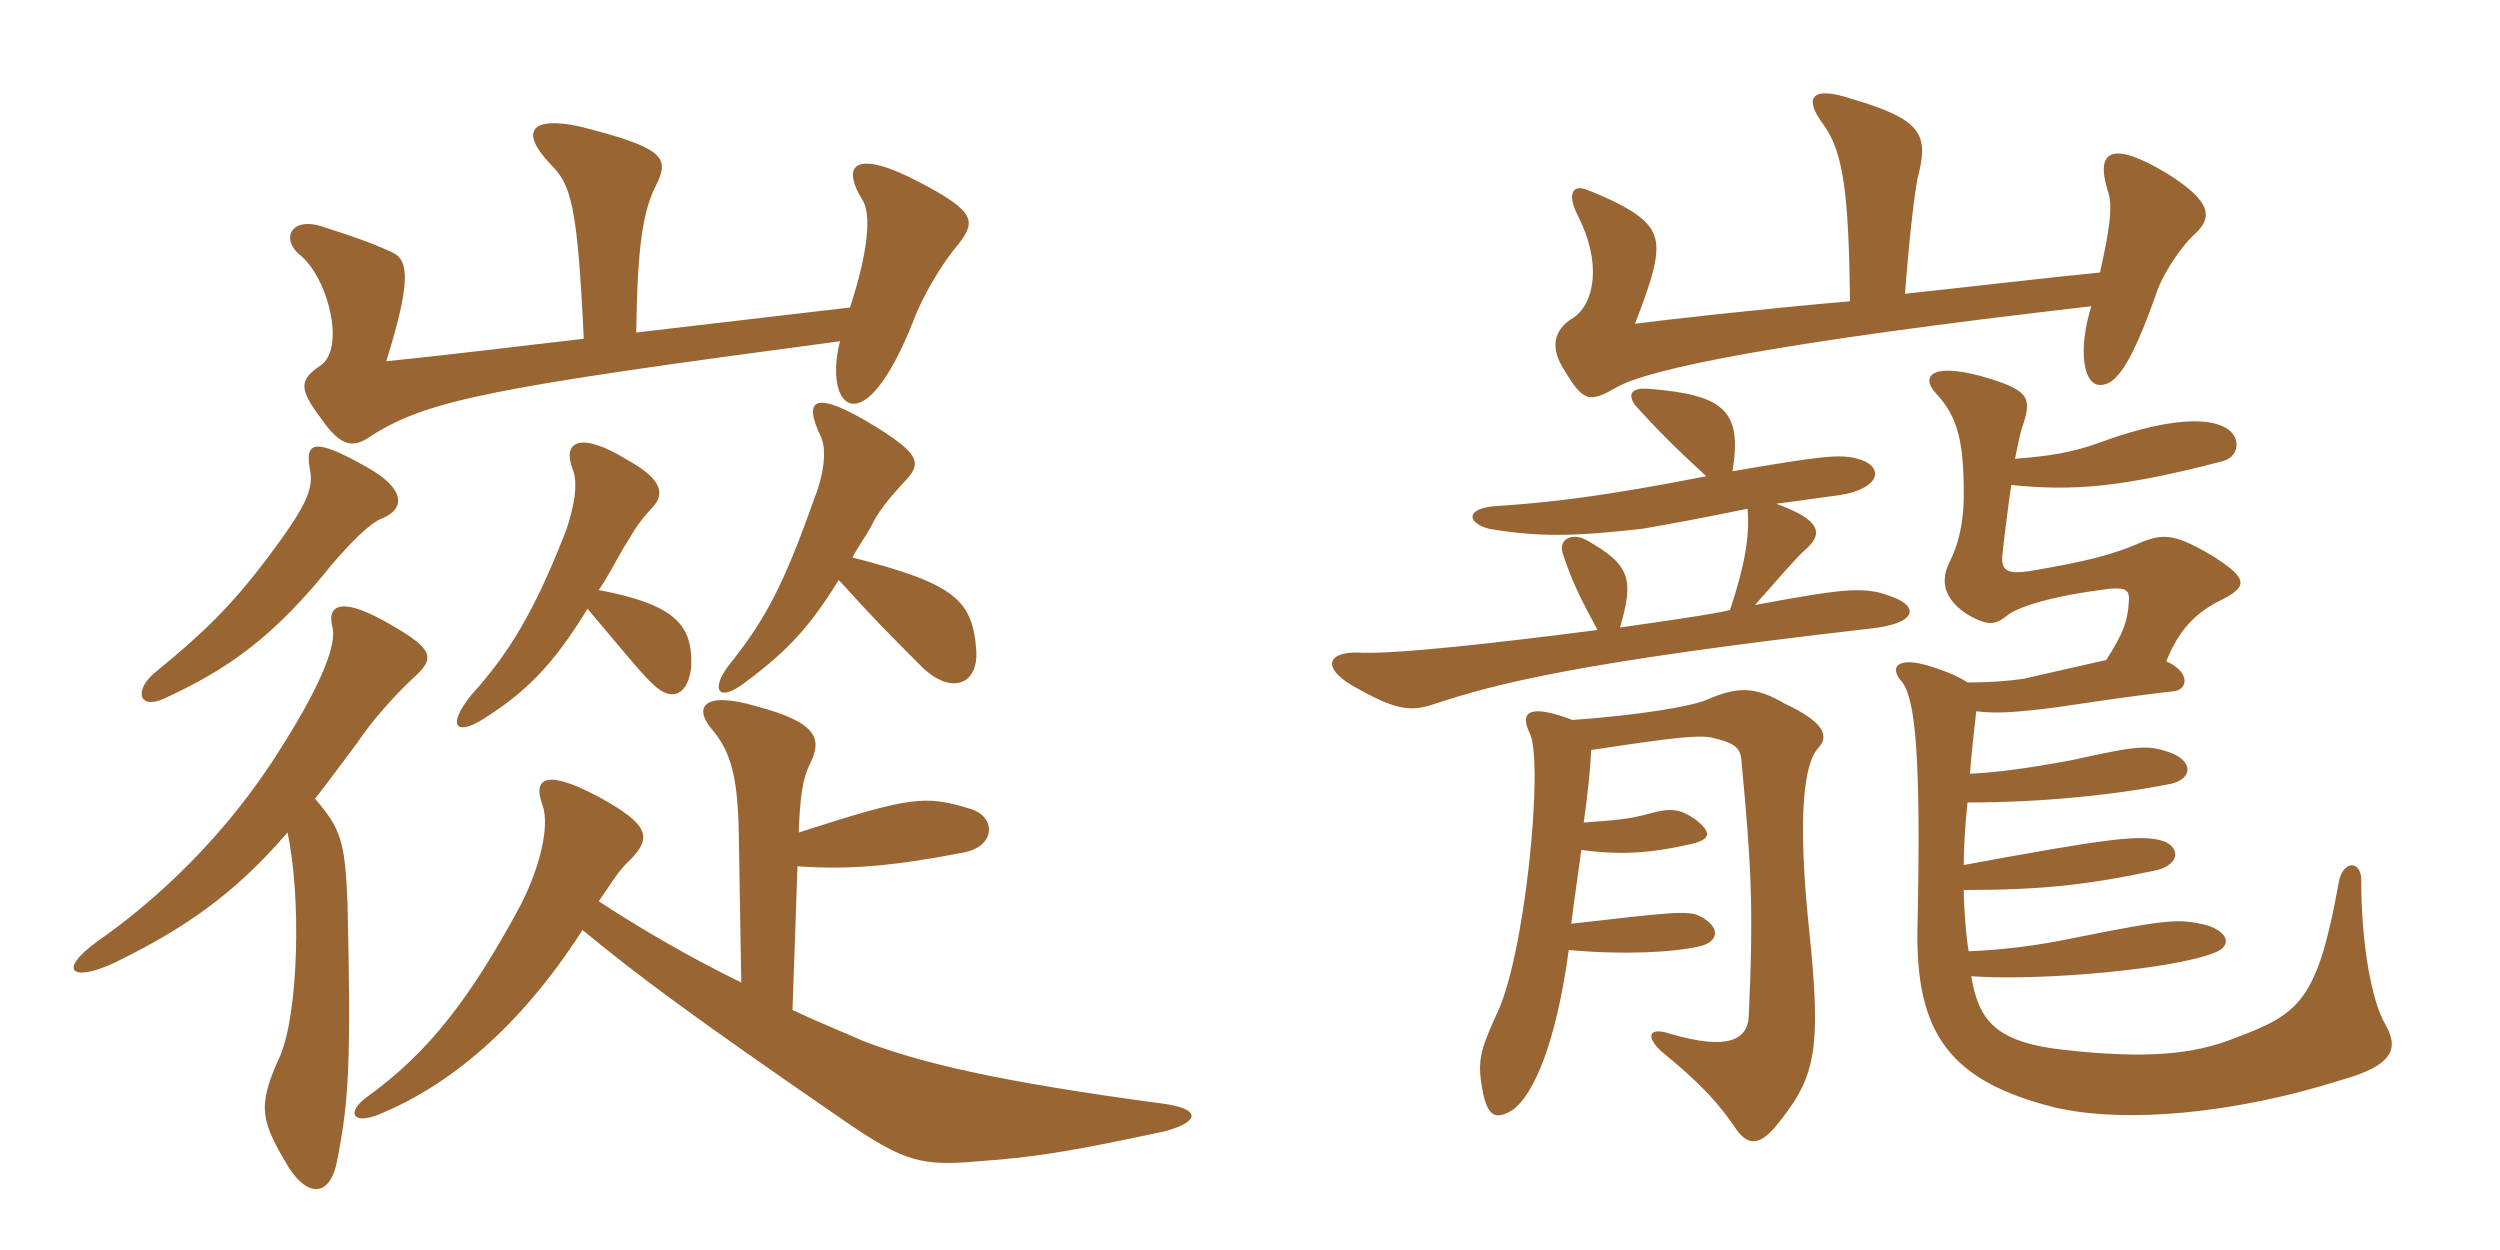 <svg xmlns="http://www.w3.org/2000/svg" xmlns:xlink="http://www.w3.org/1999/xlink" width="300" height="150"><path fill="#996633" padding="10" d="M102.30 66.90C102.90 65.70 103.80 64.50 104.55 63.15C105.30 61.50 106.65 59.85 108.30 58.05C110.70 55.65 110.55 54.60 105 51.15C97.65 46.65 96.30 47.85 98.55 52.50C99.30 54.30 98.70 57.45 97.65 60C94.05 70.20 91.80 74.40 87.60 79.65C85.20 82.65 86.10 84.45 89.40 81.90C94.65 78 97.20 75.15 100.65 69.60C105.15 74.55 106.50 75.90 110.70 80.10C114.15 83.40 117.45 82.20 117.15 78C116.70 72 114.60 70.05 102.30 66.90ZM95.85 99.90C96 95.70 96.30 93.45 97.20 91.65C98.70 88.65 98.10 86.70 90.75 84.75C84.15 82.80 83.25 85.05 85.50 87.60C87.75 90.30 88.50 93.30 88.65 99.75L88.95 117.90C83.10 115.05 77.10 111.60 71.85 108.15C73.20 106.20 74.10 104.70 75.15 103.65C78.15 100.80 78.15 99.30 73.05 96.30C66 92.25 63.75 93 65.10 96.60C66 99.15 64.80 104.10 62.40 108.75C56.40 119.85 51.45 126.30 43.95 131.70C41.70 133.35 42.15 135 45.30 133.80C53.85 130.35 62.40 123.30 69.90 111.60C76.65 117.15 82.65 121.65 101.40 134.55C108.60 139.50 110.70 139.95 117.45 139.35C123.75 138.90 127.95 138.30 139.80 135.75C144.15 134.55 144 133.05 139.65 132.45C119.40 129.75 110.40 127.50 103.65 124.95C100.95 123.75 97.95 122.55 95.10 121.20L95.70 103.95C101.70 104.40 107.10 103.95 115.65 102.30C119.55 101.55 119.55 97.95 116.40 97.05C111 95.40 109.35 95.55 95.85 99.90ZM34.50 99.90C36.15 107.55 35.85 121.50 33.60 126.75C30.75 132.90 31.35 134.55 34.65 140.10C37.05 143.85 39.75 143.55 40.50 139.05C41.85 132.15 42.15 127.50 41.70 108.30C41.40 101.10 40.95 99.45 37.80 95.85C39.45 93.75 41.10 91.50 42.90 89.10C44.55 86.55 47.70 83.10 49.50 81.45C52.20 79.05 52.20 78 46.95 75C41.10 71.55 39.15 72.45 39.90 75.30C40.35 77.10 39 81.45 33.75 89.70C27.15 100.35 18.60 108.15 11.70 112.95C6.75 116.55 8.70 117.90 13.80 115.50C22.05 111.45 28.05 107.40 34.50 99.90ZM70.50 73.05C73.80 76.95 77.10 81 78.30 82.05C80.70 84.45 82.65 83.25 82.95 79.95C83.10 75.15 81.30 72.60 71.85 70.80C72.90 69.30 73.80 67.50 74.85 65.70C75.75 64.35 76.20 63.15 78.15 61.05C79.80 59.40 79.65 57.60 75.30 55.20C69.45 51.60 67.50 53.10 68.70 56.25C69.45 58.05 68.85 60.90 67.95 63.60C64.05 73.65 60.90 78.60 56.55 83.40C53.55 87.15 54.75 88.35 58.05 86.25C63 83.10 66.30 79.95 70.50 73.05ZM45.75 62.25C48.75 61.05 48.60 58.65 44.10 56.10C37.50 52.35 36.60 53.10 37.20 56.40C37.65 58.65 36.75 60.75 32.25 66.75C27.75 72.75 24.30 76.05 18.60 80.70C16.05 82.80 16.65 85.20 19.65 83.85C27.15 80.40 32.70 76.65 39.90 67.65C41.85 65.40 44.25 62.85 45.75 62.25ZM70.05 40.65C59.70 41.85 53.70 42.60 46.35 43.35C49.35 33.75 49.05 31.20 47.10 30.30C44.55 29.10 41.40 28.05 39 27.30C34.95 25.80 33.60 28.65 36 30.60C39.45 33.45 41.40 41.70 38.55 43.80C35.85 45.60 35.85 46.65 38.55 50.25C40.95 53.70 42.45 53.85 44.70 52.20C51.45 48 58.95 46.50 100.80 40.95C99.75 45 100.50 48.45 102.45 48.45C103.95 48.45 106.50 46.35 109.65 38.40C110.70 35.55 113.10 31.50 115.05 29.25C117.15 26.55 117 25.35 110.40 21.90C102.75 17.85 100.80 19.65 103.50 24C104.55 25.65 104.25 30 102 36.90L76.35 39.90C76.50 29.55 77.10 25.20 78.90 21.90C80.25 18.90 79.65 17.70 69.45 15.15C63.75 13.95 62.25 15.75 66.15 19.80C68.55 22.20 69.30 24.75 70.05 40.65ZM236.25 114.15C235.95 112.80 235.65 108.60 235.65 106.80C244.95 106.80 250.50 106.20 258.90 104.40C261.60 103.65 261.60 101.70 259.65 100.95C256.95 100.05 252.75 100.65 235.65 103.80C235.65 101.70 235.80 99.30 236.10 96.30C244.95 96.30 253.80 95.40 260.55 94.05C263.10 93.45 263.25 91.35 260.40 90.30C257.70 89.40 256.80 89.40 248.70 91.20C243.15 92.25 239.40 92.70 236.40 92.85C236.55 90.60 236.85 88.05 237.15 85.35C239.55 85.65 241.80 85.50 246.60 84.90C256.65 83.40 258.30 83.25 260.85 82.95C262.50 82.80 262.95 80.70 259.95 79.35C261.30 76.05 262.95 73.95 265.95 72.30C269.70 70.50 270 69.60 265.80 66.90C261.15 64.05 259.65 64.05 257.25 64.95C253.50 66.60 250.50 67.35 243.45 68.55C241.20 68.85 240 68.70 240.30 66.45C240.45 64.95 241.05 60.15 241.35 58.20C248.85 58.95 254.55 58.50 266.70 55.35C268.95 54.75 268.95 52.05 266.70 51.15C264.15 49.95 258.90 50.55 252 53.10C248.70 54.30 245.85 54.75 241.80 55.05C242.10 53.55 242.40 52.20 242.55 51.60C243.90 47.85 243.60 46.95 238.80 45.45C232.05 43.35 230.25 45 232.35 47.25C234.90 49.95 235.65 52.95 235.65 59.25C235.65 63.15 234.90 65.55 233.85 67.65C232.95 69.60 233.10 71.70 235.95 73.65C238.50 75.15 239.40 75 240.75 73.95C241.95 72.90 245.85 71.55 253.20 70.65C255.15 70.50 255.60 70.80 255.45 72.30C255.30 74.55 254.85 75.90 252.75 79.20C250.65 79.65 247.50 80.40 242.85 81.45C240.90 81.75 238.35 81.90 236.10 81.90C235.20 81.30 234 80.70 231.60 79.95C227.85 78.75 226.50 79.95 228.30 81.90C229.80 84 230.55 90.45 230.10 111.15C229.80 124.05 234 129.75 246.60 132.90C255 134.85 268.20 133.65 280.95 129.60C287.40 127.80 287.85 125.70 286.20 122.85C284.70 120.30 283.35 113.70 283.35 105.60C283.35 103.20 281.10 103.20 280.65 105.90C278.10 120 276 121.65 268.35 124.50C263.25 126.60 257.40 127.05 247.80 126C239.55 125.10 237.45 122.55 236.55 117.15C245.25 117.75 261.15 116.25 265.80 114.30C267.75 113.55 267.60 111.90 264.75 111C261.45 110.25 260.40 110.25 249.15 112.50C244.20 113.55 240 114 236.25 114.15ZM190.05 98.70C190.50 95.40 190.80 92.85 190.95 90C200.85 88.50 203.55 88.20 205.35 88.50C208.05 89.10 208.80 89.70 208.95 91.05C210.15 103.80 210.45 108.75 209.85 121.95C209.70 124.65 207.60 126.15 200.40 124.05C197.70 123.15 197.55 124.50 199.35 126.15C204.30 130.20 206.25 132.45 208.20 135.30C209.70 137.55 211.05 137.40 212.85 135.45C217.80 129.45 218.70 126.60 217.05 111.15C215.70 97.95 216.45 91.50 218.25 89.70C219.45 88.35 219 86.70 214.20 84.45C210.60 82.35 208.50 82.35 204.75 84C202.95 84.75 196.95 85.80 188.70 86.40C183.60 84.45 182.25 85.35 183.60 88.05C185.25 91.65 183 114.90 179.55 121.80C177.60 126.15 177.15 127.35 178.05 131.55C178.65 133.95 179.55 134.40 181.50 133.20C184.05 131.40 186.75 125.10 188.25 114C194.70 114.60 200.70 114.30 204 113.55C206.40 112.95 206.40 111.15 204 109.95C202.65 109.20 200.25 109.50 188.55 110.85C189 107.25 189.45 104.40 189.75 102C194.40 102.60 197.85 102.45 203.10 101.25C205.35 100.65 205.35 99.90 203.55 98.40C201.60 97.05 200.55 96.90 197.85 97.65C195.60 98.25 194.40 98.40 190.05 98.70ZM210.60 72.60C213 69.90 215.55 66.90 216.60 66C218.85 64.05 218.55 62.40 213.15 60.45C215.40 60.15 217.65 59.85 219.75 59.55C225.75 58.95 226.35 55.95 222.90 55.05C220.80 54.45 218.40 54.75 207.90 56.55C209.10 49.20 206.85 47.40 197.85 46.65C196.05 46.50 195.15 47.10 196.20 48.60C198.75 51.45 201 53.70 204.75 57.15C192.45 59.55 186.15 60.30 179.25 60.75C175.95 61.05 175.95 62.70 178.65 63.45C184.80 64.50 189.15 64.35 197.10 63.45C200.55 62.85 203.85 62.25 209.70 61.05C210 64.20 209.40 67.80 207.60 73.20C205.95 73.65 199.65 74.55 194.40 75.30C196.05 69.60 195.75 67.80 190.35 64.80C188.70 63.90 187.05 64.65 187.50 66.30C188.55 69.60 189.60 71.70 191.70 75.60C180 77.10 167.10 78.60 162.75 78.30C159.30 78.30 158.70 80.10 162.15 82.20C167.40 85.20 169.20 85.50 172.20 84.45C179.55 82.05 189 79.50 224.25 75.45C230.25 74.85 230.10 72.75 227.25 71.70C223.95 70.35 221.85 70.50 210.60 72.60ZM222 36.15C211.65 37.05 199.50 38.40 196.20 38.85C199.50 30.30 199.80 28.05 196.05 25.50C194.40 24.45 192.45 23.55 190.50 22.80C188.70 22.05 187.95 23.25 189.45 26.10C192.15 31.50 191.40 36.30 188.85 38.10C186.30 39.60 186 41.85 187.80 44.55C190.05 48.30 190.80 48.30 193.95 46.50C197.85 44.25 213.15 41.10 250.95 36.75C249.30 42.15 250.05 46.20 252 46.20C253.80 46.20 255.60 44.25 258.90 34.80C259.80 32.40 262.05 29.25 263.25 28.20C265.65 26.10 265.35 24.15 260.10 20.85C253.65 16.95 251.40 17.85 252.90 22.80C253.65 24.75 253.05 27.90 252 32.70C245.85 33.30 235.65 34.50 228.60 35.25C229.20 27.45 229.80 22.95 230.10 21.45C231.45 16.20 230.85 14.40 222.15 11.85C217.20 10.20 216.45 11.85 218.85 15C221.25 18.30 221.85 23.55 222 36.15Z"/></svg>
